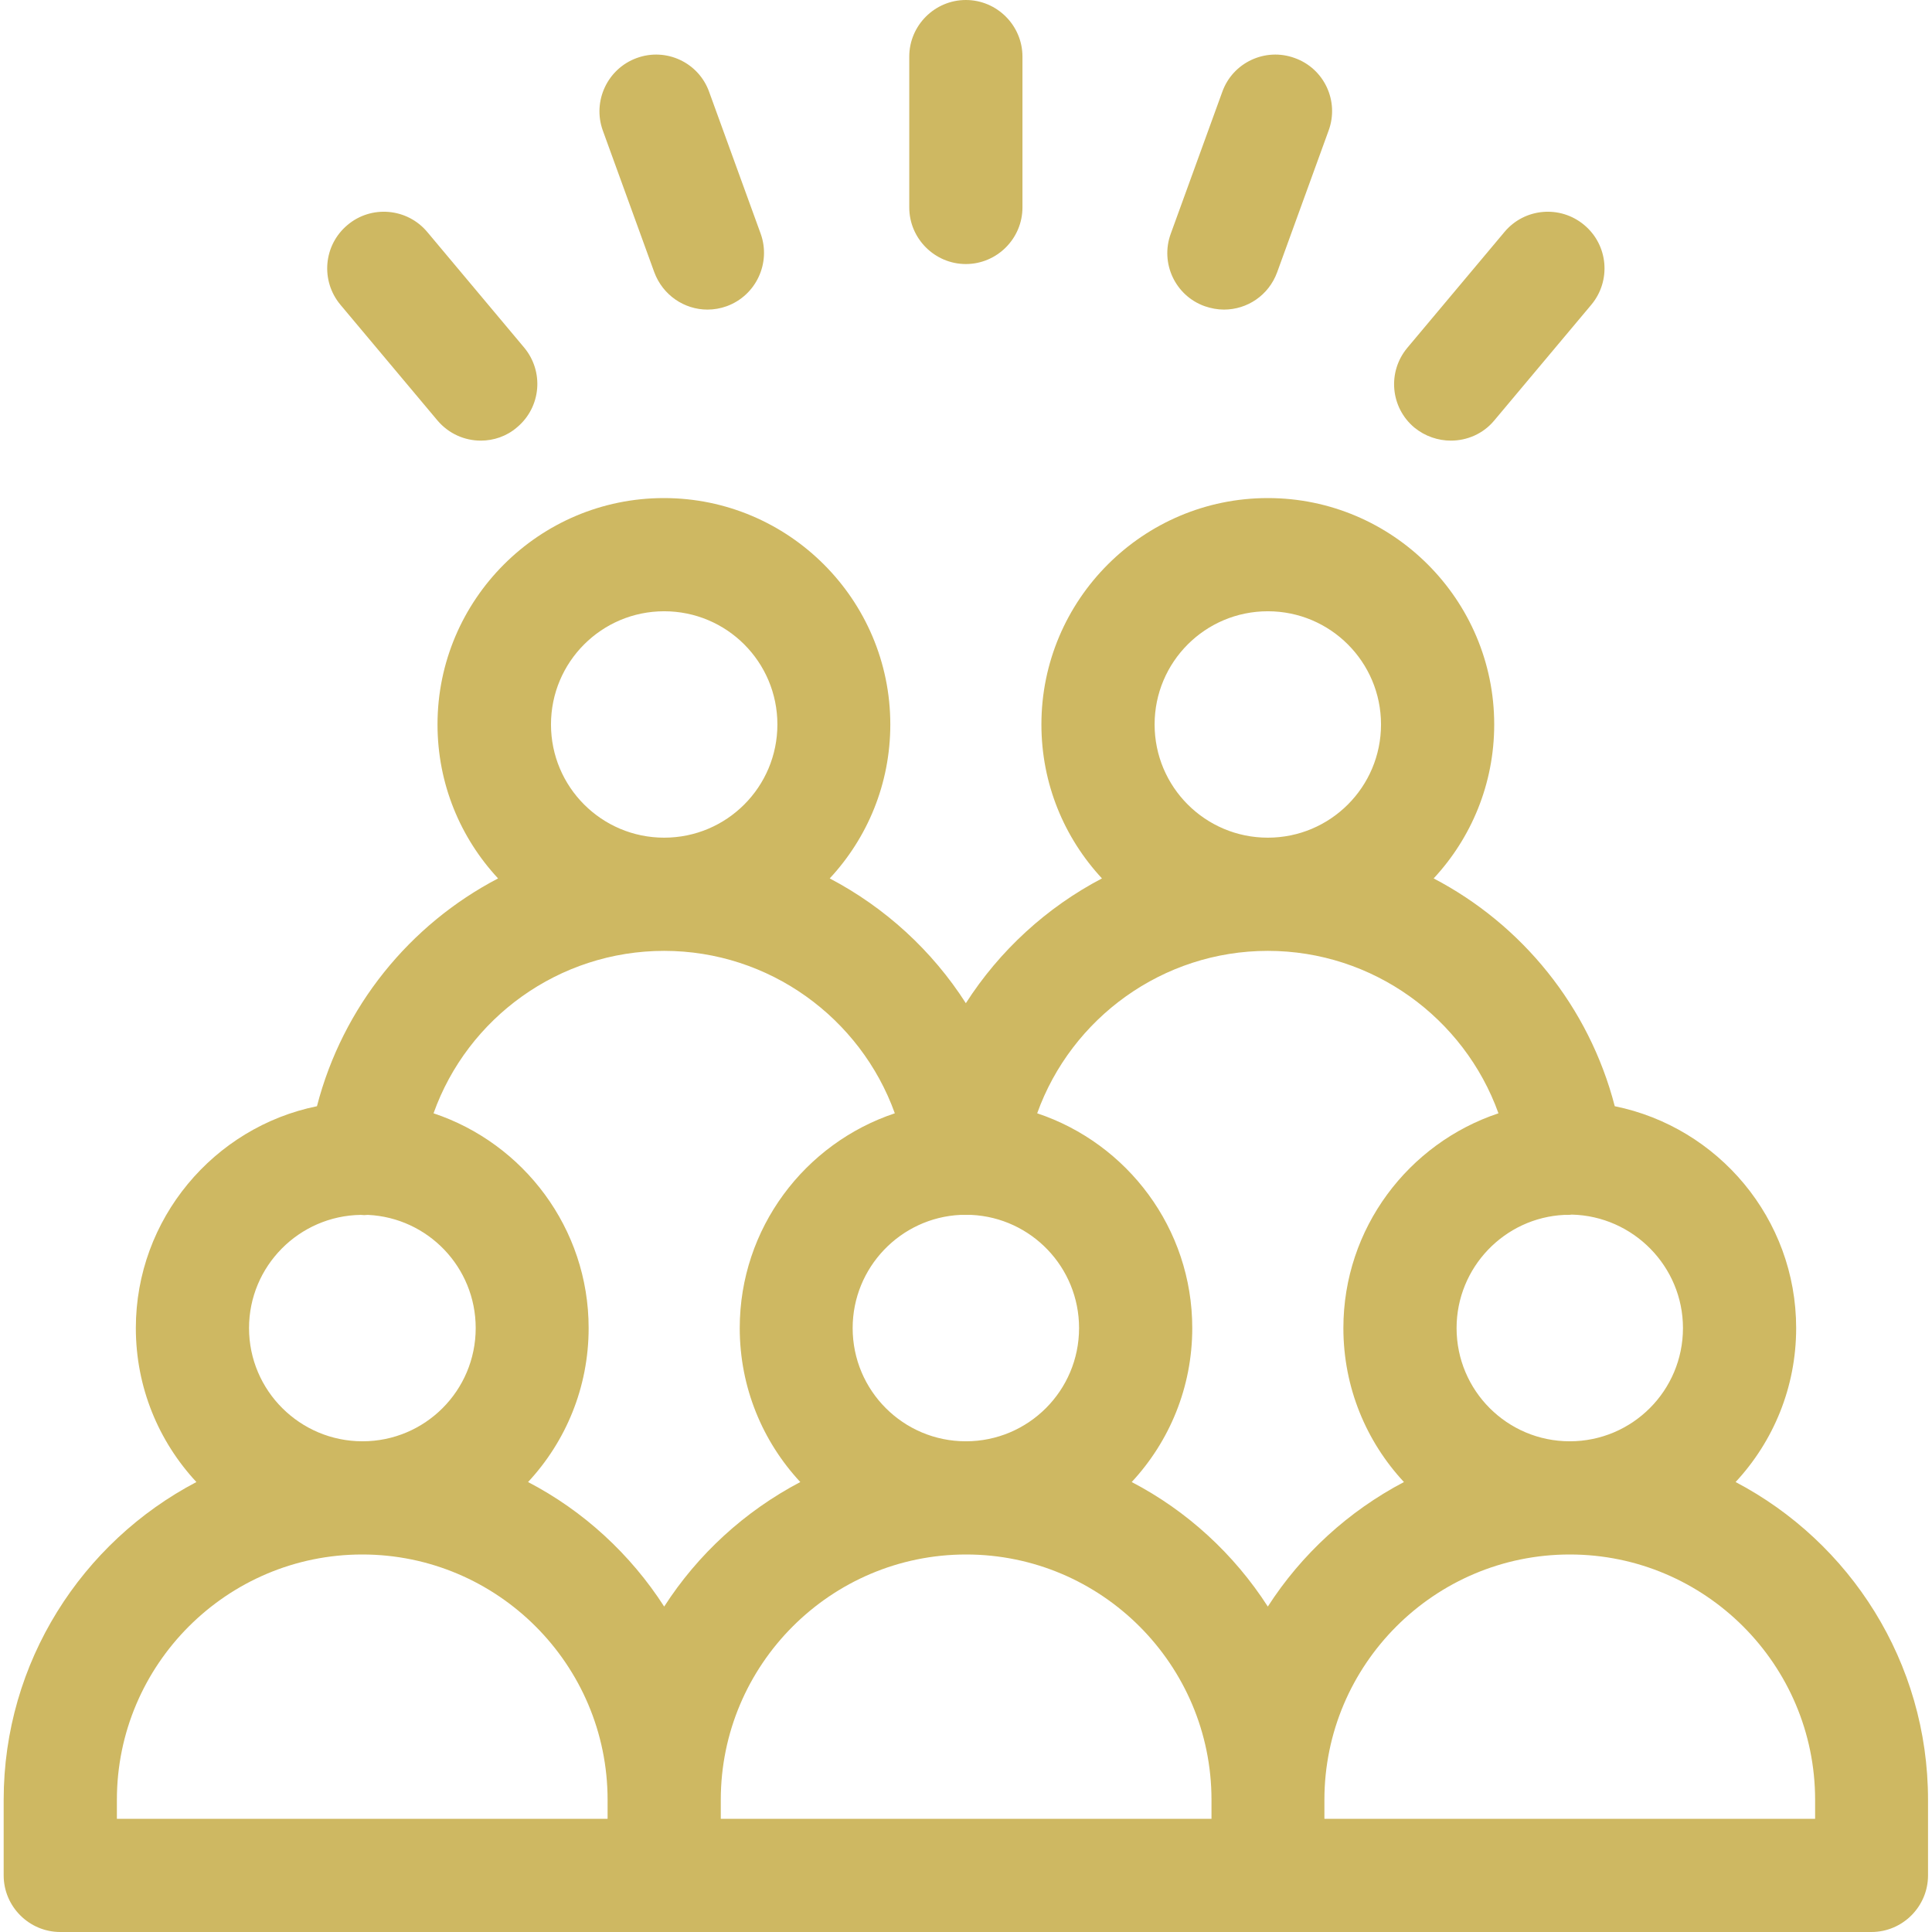 <svg width="90" height="90" viewBox="0 0 90 90" fill="none" xmlns="http://www.w3.org/2000/svg">
<g clip-path="url(#clip0_154_8376)">
<g clip-path="url(#clip1_154_8376)">
<path d="M42.357 2.637V9.663C42.357 11.113 43.543 12.3 44.993 12.3C46.444 12.3 47.63 11.113 47.63 9.663V2.637C47.63 1.186 46.444 0 44.993 0C43.543 0 42.357 1.186 42.357 2.637Z" fill="#CEB862"/>
<path d="M29.662 2.703C28.291 3.203 27.592 4.719 28.08 6.077L30.479 12.682C30.875 13.75 31.876 14.422 32.957 14.422C33.261 14.422 33.564 14.369 33.854 14.264C35.225 13.763 35.923 12.247 35.436 10.889L33.036 4.284C32.549 2.913 31.033 2.202 29.662 2.703Z" fill="#CEB862"/>
<path d="M16.189 10.48C15.068 11.416 14.923 13.078 15.859 14.198L20.381 19.59C20.908 20.209 21.646 20.526 22.398 20.526C22.991 20.526 23.598 20.328 24.085 19.906C25.206 18.97 25.351 17.309 24.415 16.189L19.906 10.81C18.97 9.689 17.296 9.544 16.189 10.48Z" fill="#CEB862"/>
<path d="M57.016 14.422C58.097 14.422 59.099 13.763 59.495 12.682L61.894 6.077C62.395 4.706 61.683 3.19 60.312 2.703C58.941 2.202 57.425 2.913 56.937 4.284L54.538 10.889C54.037 12.26 54.749 13.776 56.12 14.264C56.423 14.369 56.726 14.422 57.016 14.422Z" fill="#CEB862"/>
<path d="M67.589 20.526C68.34 20.526 69.092 20.209 69.606 19.59L74.128 14.198C75.064 13.078 74.919 11.416 73.798 10.48C72.678 9.544 71.016 9.689 70.081 10.81L65.559 16.202C64.623 17.322 64.768 18.983 65.888 19.919C66.389 20.328 66.996 20.526 67.589 20.526Z" fill="#CEB862"/>
<path d="M80.851 69.039C82.604 67.154 83.672 64.636 83.672 61.867C83.672 56.766 80.034 52.508 75.222 51.532C74.022 46.892 70.898 43.069 66.785 40.92C68.538 39.035 69.606 36.517 69.606 33.748C69.606 27.935 64.873 23.202 59.06 23.202C53.246 23.202 48.513 27.935 48.513 33.748C48.513 36.517 49.581 39.035 51.334 40.92C48.764 42.264 46.562 44.282 44.993 46.733C43.425 44.282 41.236 42.278 38.652 40.92C40.406 39.035 41.474 36.517 41.474 33.748C41.474 27.935 36.741 23.202 30.927 23.202C25.113 23.202 20.381 27.935 20.381 33.748C20.381 36.517 21.449 39.035 23.202 40.92C19.089 43.069 15.964 46.892 14.765 51.532C9.966 52.508 6.328 56.779 6.328 61.867C6.328 64.636 7.396 67.154 9.149 69.039C3.823 71.834 0.171 77.423 0.171 83.844V87.363C0.171 88.814 1.358 90 2.808 90H87.179C88.629 90 89.815 88.814 89.815 87.363V83.844C89.815 77.423 86.177 71.834 80.851 69.039ZM78.399 61.867C78.399 64.781 76.039 67.141 73.126 67.141C70.212 67.141 67.853 64.781 67.853 61.867C67.853 59.046 70.081 56.726 72.875 56.594C72.915 56.594 72.954 56.594 73.007 56.594C73.073 56.594 73.152 56.594 73.218 56.581C76.079 56.647 78.399 58.994 78.399 61.867ZM59.06 28.475C61.973 28.475 64.333 30.835 64.333 33.748C64.333 36.662 61.973 39.022 59.06 39.022C56.146 39.022 53.786 36.662 53.786 33.748C53.786 30.835 56.146 28.475 59.06 28.475ZM59.06 44.295C63.95 44.295 68.209 47.419 69.804 51.862C65.612 53.259 62.58 57.214 62.58 61.867C62.58 64.636 63.647 67.154 65.401 69.039C62.817 70.397 60.628 72.401 59.06 74.84C57.491 72.401 55.303 70.384 52.719 69.039C54.472 67.154 55.54 64.636 55.54 61.867C55.54 57.214 52.508 53.259 48.316 51.862C49.911 47.419 54.169 44.295 59.06 44.295ZM39.72 61.867C39.72 59.046 41.948 56.726 44.743 56.594C44.782 56.594 44.822 56.594 44.875 56.594C44.914 56.594 44.967 56.594 45.007 56.594C45.086 56.594 45.165 56.594 45.244 56.594C48.039 56.726 50.267 59.033 50.267 61.867C50.267 64.781 47.907 67.141 44.993 67.141C42.08 67.141 39.72 64.781 39.72 61.867ZM30.94 28.475C33.854 28.475 36.214 30.835 36.214 33.748C36.214 36.662 33.854 39.022 30.94 39.022C28.027 39.022 25.667 36.662 25.667 33.748C25.667 30.835 28.027 28.475 30.94 28.475ZM30.94 44.295C35.831 44.295 40.089 47.419 41.684 51.862C37.492 53.259 34.46 57.214 34.46 61.867C34.46 64.636 35.528 67.154 37.281 69.039C34.697 70.397 32.509 72.401 30.94 74.84C29.372 72.401 27.183 70.384 24.599 69.039C26.353 67.154 27.421 64.636 27.421 61.867C27.421 57.214 24.389 53.259 20.196 51.862C21.778 47.419 26.036 44.295 30.94 44.295ZM11.601 61.867C11.601 58.98 13.934 56.634 16.808 56.594C16.914 56.608 17.019 56.608 17.138 56.594C19.933 56.726 22.16 59.033 22.16 61.867C22.16 64.781 19.801 67.141 16.887 67.141C13.974 67.141 11.601 64.781 11.601 61.867ZM5.445 83.844C5.445 77.542 10.573 72.414 16.874 72.414C23.176 72.414 28.304 77.542 28.304 83.844V84.727H5.445V83.844ZM33.577 83.844C33.577 77.542 38.705 72.414 45.007 72.414C51.308 72.414 56.436 77.542 56.436 83.844V84.727H33.577V83.844ZM84.542 84.727H61.696V83.844C61.696 77.542 66.824 72.414 73.126 72.414C79.427 72.414 84.555 77.542 84.555 83.844V84.727H84.542Z" fill="#CEB862"/>
</g>
</g>
<defs>
<clipPath id="clip0_154_8376">
<rect width="90" height="90" fill="white"/>
</clipPath>
<clipPath id="clip1_154_8376">
<rect width="90" height="90" fill="white"/>
</clipPath>
</defs>
</svg>
